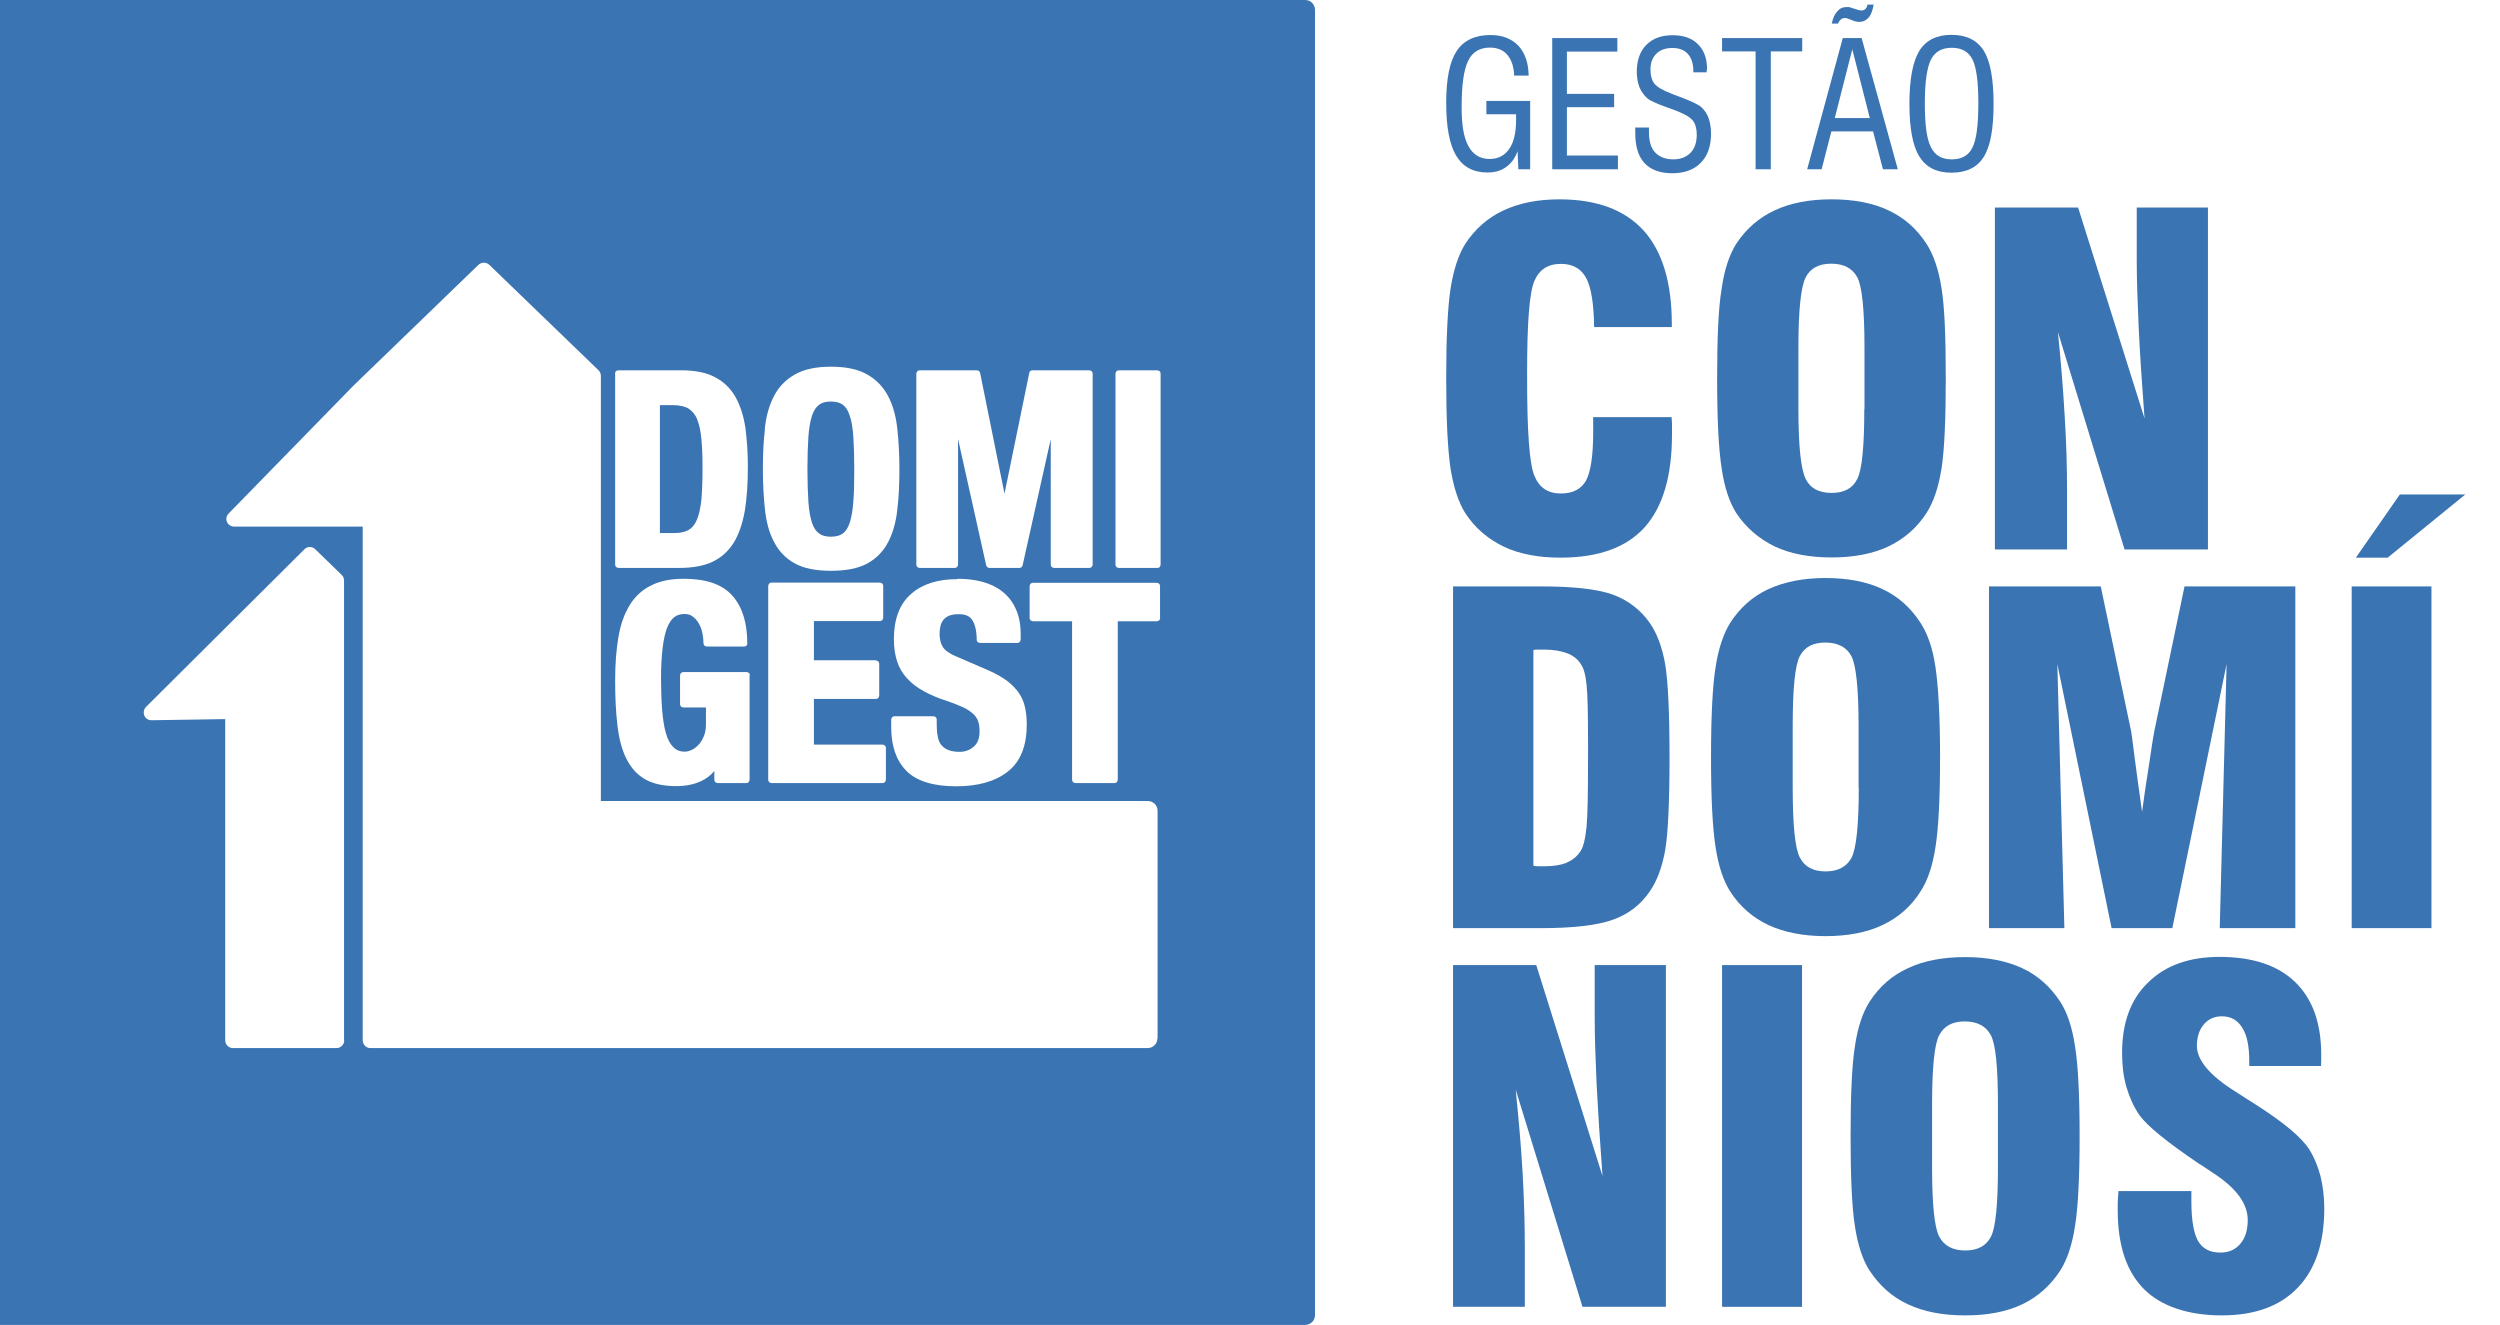 <?xml version="1.0" encoding="UTF-8"?>
<svg id="Camada_1" xmlns="http://www.w3.org/2000/svg" viewBox="0 0 131.31 69.59">
  <defs>
    <style>
      .cls-1 {
        fill: #3b74b3;
      }
    </style>
  </defs>
  <path class="cls-1" d="M36.63,22.04c-.11-.26-.26-.44-.45-.57-.19-.12-.47-.19-.83-.19h-.69v6.72h.73c.34,0,.59-.06.77-.16.18-.1.33-.27.44-.53.11-.26.19-.61.24-1.06.04-.45.06-1.02.06-1.7,0-.57-.02-1.07-.06-1.49-.04-.42-.11-.76-.22-1.02"/>
  <path class="cls-1" d="M68.92.15c-.1-.1-.23-.15-.37-.15H0c-.14,0-.27.06-.37.15-.1.1-.15.23-.15.37v68.55c0,.14.06.27.15.37.1.09.23.15.37.15h68.55c.14,0,.27-.06.37-.15.1-.1.15-.23.15-.37V.52c0-.14-.06-.27-.15-.37M48.13,19.62s.02-.09.05-.12c.03-.03.08-.05.12-.05h3.01c.08,0,.15.06.17.14l1.28,6.34,1.3-6.34c.01-.08.08-.14.16-.14h3s.09.02.12.05c.03.03.05.07.05.12v10.04s-.02.09-.05.12c-.03.03-.08.05-.12.05h-1.86s-.09-.02-.12-.05c-.03-.03-.05-.07-.05-.12v-6.6l-1.48,6.64c-.02.08-.09.13-.17.13h-1.57c-.08,0-.15-.06-.17-.13l-1.48-6.64v6.6s-.02.09-.05.12c-.03.03-.07.05-.12.05h-1.85s-.09-.02-.12-.05c-.03-.03-.05-.07-.05-.12v-10.04ZM50.29,30.4c.47,0,.91.05,1.31.16.41.11.76.28,1.06.52.3.24.54.55.7.92.17.37.25.81.25,1.31v.29s-.02.09-.05.12c-.03.03-.08.05-.12.05h-1.97s-.09-.02-.12-.05c-.03-.03-.05-.07-.05-.12,0-.47-.09-.81-.23-1.03-.14-.21-.35-.31-.71-.31-.22,0-.38.03-.51.08-.13.06-.23.13-.3.22-.07.09-.12.19-.15.31-.03.13-.05.27-.05.41,0,.29.06.52.17.7.1.17.35.36.78.53l1.59.69c.4.17.73.36.99.55.26.2.47.41.63.64.16.23.27.49.33.77.06.27.09.57.09.89,0,1.11-.32,1.95-1,2.48-.66.52-1.57.77-2.71.77s-2.06-.25-2.61-.81c-.54-.54-.8-1.32-.8-2.29v-.41s.02-.09.05-.12c.03-.03.07-.05.12-.05h2.05s.09.02.12.05c.03.03.05.07.05.12v.3c0,.23.02.44.06.62.03.17.09.31.18.42.09.1.2.2.36.26.15.06.34.1.6.1.28,0,.52-.08.74-.27.2-.16.31-.42.31-.82,0-.21-.03-.39-.08-.53-.05-.14-.14-.27-.26-.38-.13-.12-.3-.23-.52-.34-.23-.1-.51-.22-.85-.33-.46-.15-.87-.32-1.21-.51-.35-.19-.64-.41-.88-.67-.24-.26-.42-.56-.53-.9-.11-.34-.17-.73-.17-1.16,0-1.04.29-1.85.9-2.38.6-.53,1.42-.78,2.42-.78M40.17,22.52c.07-.66.23-1.23.48-1.71.25-.49.62-.87,1.1-1.14.49-.28,1.12-.41,1.9-.41s1.41.13,1.9.41c.48.27.85.66,1.1,1.14.25.48.41,1.05.48,1.71.07.65.11,1.36.11,2.12s-.03,1.49-.11,2.13c-.07.65-.23,1.22-.48,1.7-.25.49-.63.87-1.1,1.13-.49.26-1.12.38-1.9.38s-1.41-.12-1.89-.38c-.48-.26-.85-.64-1.1-1.13-.26-.48-.41-1.05-.48-1.7-.07-.64-.11-1.35-.11-2.13s.03-1.47.11-2.12M46.01,34.69s.09.02.12.05c.03.03.05.08.05.12v1.68s-.02.09-.05.12c-.03.03-.07.05-.12.05h-3.26v2.4h3.61s.09.02.12.05c.03.03.05.08.05.12v1.68s-.02.09-.05.12c-.03.03-.08.05-.12.05h-5.84s-.09-.02-.12-.05c-.03-.03-.05-.07-.05-.12v-10.19s.02-.09.05-.12c.03-.03.07-.05.12-.05h5.7s.09.02.12.05c.03.03.05.08.05.12v1.68s-.02.09-.05.12c-.03.03-.08.05-.12.05h-3.47v2.06h3.26ZM39.37,35.47v5.49s-.02.09-.05.12c-.03.03-.07.05-.12.05h-1.51s-.09-.02-.12-.05c-.03-.03-.05-.07-.05-.12v-.46c-.2.23-.42.4-.68.52-.37.18-.82.27-1.32.27-.65,0-1.19-.11-1.62-.35-.43-.24-.76-.61-1-1.09-.24-.48-.39-1.06-.47-1.75-.08-.68-.12-1.46-.12-2.35s.06-1.62.17-2.28c.11-.66.31-1.22.59-1.68.28-.46.66-.81,1.13-1.04.47-.24,1.04-.35,1.72-.35,1.15,0,2.01.28,2.55.89.53.6.78,1.44.78,2.5,0,.05-.01.09-.04.12-.03.03-.08.05-.12.05h-1.97s-.09-.02-.12-.05c-.03-.03-.05-.07-.05-.12,0-.18-.02-.36-.06-.55-.04-.18-.1-.35-.19-.5-.08-.14-.19-.27-.32-.36-.12-.09-.25-.13-.43-.13-.43,0-.7.21-.91.72-.2.51-.32,1.41-.32,2.68,0,.61.02,1.15.06,1.64.04.49.1.9.2,1.23.09.33.23.57.39.73.15.15.34.23.6.23.09,0,.2-.02.34-.08.13-.06.25-.14.36-.26.11-.11.21-.26.29-.45.08-.18.12-.39.12-.66v-.87h-1.19s-.09-.02-.12-.05c-.03-.03-.05-.07-.05-.12v-1.52s.02-.09.05-.12c.03-.03.08-.05.12-.05h3.33s.09.02.12.05c.03.03.05.07.05.12M32.3,19.62s.02-.09.05-.12c.03-.03.08-.05.12-.05h3.32c.72,0,1.32.12,1.78.37.46.24.82.6,1.07,1.05.25.45.42.99.51,1.6.08.61.13,1.29.13,2.03,0,.89-.05,1.67-.16,2.33-.12.67-.31,1.23-.58,1.67-.28.45-.66.79-1.12,1.01-.47.22-1.06.32-1.75.32h-3.19s-.09-.02-.12-.05c-.03-.03-.05-.07-.05-.12v-10.04ZM18.08,54.64c0,.11-.04.21-.12.29-.08.08-.18.12-.29.12h-5.43c-.11,0-.21-.04-.29-.12-.08-.08-.12-.18-.12-.29v-16.87l-3.87.06c-.17,0-.32-.09-.38-.25-.06-.15-.03-.33.09-.45l8.32-8.28c.15-.16.41-.16.57,0l1.39,1.35c.08.08.12.18.12.29v1.37s0,.02,0,.02v22.76ZM60.79,54.54c0,.14-.05.27-.15.36-.1.1-.23.15-.37.15h-29.12s0,0,0,0h-11.69c-.11,0-.21-.04-.29-.12-.07-.08-.12-.18-.12-.29v-26.98h-6.75c-.16,0-.32-.1-.38-.25-.06-.15-.03-.32.09-.44l6.56-6.72,6.56-6.34c.16-.15.41-.15.57,0l5.74,5.54c.08.08.12.19.12.3v22.32h28.72c.14,0,.27.06.37.15.1.1.15.23.15.37v11.94ZM60.94,32.46s-.02.09-.05.12c-.03.03-.08.05-.12.05h-2.06v8.33s-.02.09-.05.12c-.03.03-.07.05-.12.05h-2.06s-.09-.02-.12-.05c-.03-.03-.05-.07-.05-.12v-8.33h-2.06s-.09-.02-.12-.05c-.03-.03-.05-.07-.05-.12v-1.68s.02-.09.05-.12c.03-.03.08-.05.12-.05h6.51s.09.02.12.05c.03.03.05.07.05.12v1.68ZM60.96,29.66s-.02.09-.05.12c-.03.04-.07.05-.12.05h-2.03s-.09-.01-.12-.05c-.03-.03-.05-.07-.05-.12v-10.04s.02-.09.05-.12c.03-.03.08-.05.12-.05h2.03s.09.02.12.05c.03.03.05.07.05.12v10.04Z"/>
  <path class="cls-1" d="M44.63,21.83c-.09-.28-.21-.46-.36-.57-.15-.11-.35-.17-.63-.17-.28,0-.47.06-.62.17-.15.11-.27.29-.37.57-.09.28-.16.65-.19,1.11-.03.46-.05,1.03-.05,1.7s.02,1.24.05,1.71c.03.46.1.84.19,1.11.09.27.22.45.37.56.15.11.34.17.62.17s.48-.06.63-.17c.15-.11.27-.29.36-.56.09-.28.16-.65.19-1.11.04-.47.05-1.04.05-1.71s-.02-1.24-.05-1.7c-.03-.46-.09-.83-.19-1.11"/>
  <g>
    <path class="cls-1" d="M79.75,8.89l-.04-.95c-.13.36-.33.64-.6.83-.27.2-.6.29-.99.29-.74,0-1.29-.3-1.64-.89-.35-.59-.52-1.51-.52-2.77s.18-2.16.55-2.72c.37-.56.96-.84,1.78-.84.62,0,1.1.19,1.46.56.35.38.53.9.54,1.57h-.76c-.02-.48-.14-.83-.36-1.09-.22-.26-.53-.38-.92-.38-.52,0-.92.23-1.14.7-.23.47-.34,1.28-.34,2.43,0,.93.11,1.6.36,2.05.24.44.61.67,1.11.67.45,0,.79-.18,1.03-.53.24-.34.36-.85.36-1.51v-.19s0-.08,0-.12h-1.56v-.7h2.3v3.59h-.6Z"/>
    <polygon class="cls-1" points="81.53 8.89 81.53 2 84.95 2 84.95 2.71 82.3 2.71 82.3 4.93 84.78 4.93 84.78 5.63 82.3 5.63 82.3 8.17 84.98 8.17 84.98 8.89 81.53 8.89"/>
    <path class="cls-1" d="M85.88,6.7h.73v.25c0,.47.11.83.32,1.05.22.24.54.37.96.37.38,0,.68-.12.9-.34.22-.23.33-.55.33-.95,0-.32-.07-.57-.2-.74-.13-.17-.43-.35-.89-.53-.11-.04-.27-.1-.47-.17-.56-.2-.9-.36-1.02-.46-.19-.17-.33-.36-.43-.6-.09-.23-.14-.51-.14-.81,0-.6.17-1.08.5-1.41.33-.34.79-.51,1.39-.51.56,0,1,.15,1.32.47.32.32.48.74.48,1.3,0,.02-.01.05-.02.09v.09h-.7v-.08c0-.38-.1-.68-.29-.89-.19-.21-.46-.31-.81-.31s-.64.1-.84.3c-.21.21-.31.48-.31.82s.07.58.21.76c.15.18.45.35.92.53.05.03.14.05.26.1.71.26,1.15.47,1.28.6.17.15.3.35.38.57.08.23.13.5.13.82,0,.65-.18,1.17-.54,1.53-.36.37-.86.55-1.5.55s-1.13-.18-1.46-.54c-.33-.36-.48-.88-.48-1.58v-.12c0-.05,0-.09,0-.11"/>
    <polygon class="cls-1" points="92.21 8.89 92.21 2.7 90.45 2.7 90.45 2 94.66 2 94.66 2.7 93.01 2.7 93.01 8.89 92.21 8.89"/>
    <path class="cls-1" d="M94.92,8.89l1.87-6.89h.99l1.9,6.89h-.78l-.52-1.99h-2.19l-.51,1.99h-.77ZM98.41.25c-.05.29-.13.52-.26.67-.13.15-.29.23-.49.23-.04,0-.09,0-.13-.01-.03,0-.08-.02-.13-.03l-.39-.15s-.03-.01-.05-.01c-.02,0-.05,0-.09,0-.07,0-.14.03-.19.08-.06.05-.1.12-.14.21h-.33c.06-.29.16-.51.29-.64.13-.16.29-.23.49-.23.04,0,.07,0,.1,0,.03,0,.06,0,.09.02l.48.15s0,0,.02,0c.05,0,.09.01.11.01.07,0,.14-.03.19-.08.06-.06.09-.13.11-.23h.34ZM96.37,6.2h1.84l-.92-3.61-.92,3.61Z"/>
    <path class="cls-1" d="M100.29,5.44c0-1.28.18-2.21.52-2.77.35-.56.91-.84,1.69-.84s1.35.28,1.7.84c.34.55.51,1.48.51,2.78s-.16,2.22-.51,2.78c-.34.56-.91.84-1.7.84s-1.33-.28-1.69-.85c-.35-.57-.52-1.49-.52-2.77M101.1,5.44c0,1.11.1,1.87.32,2.29.21.43.57.64,1.09.64s.89-.2,1.09-.62c.21-.41.31-1.19.31-2.32s-.1-1.89-.31-2.31c-.21-.41-.57-.61-1.09-.61s-.88.21-1.09.62c-.21.43-.32,1.19-.32,2.29"/>
    <path class="cls-1" d="M83.68,21.91h4.12c.01.1.01.22.02.34,0,.12,0,.31,0,.57,0,2.18-.48,3.81-1.44,4.88-.96,1.06-2.43,1.59-4.41,1.59-1.17,0-2.17-.19-2.99-.58-.83-.4-1.51-.98-2.02-1.76-.35-.56-.61-1.34-.77-2.33-.15-1-.23-2.58-.23-4.74s.08-3.74.23-4.73c.16-1,.42-1.78.77-2.34.51-.78,1.17-1.36,1.99-1.75.83-.39,1.81-.59,2.95-.59,1.97,0,3.44.55,4.43,1.64.98,1.09,1.48,2.72,1.48,4.9v.17h-4.08c-.02-1.23-.15-2.08-.42-2.58-.27-.5-.71-.74-1.33-.74-.68,0-1.14.31-1.39.9-.26.61-.38,2.2-.38,4.78v.34c0,2.77.12,4.48.38,5.1.25.63.71.94,1.39.94.63,0,1.07-.23,1.32-.67.25-.46.38-1.31.38-2.54v-.79Z"/>
    <path class="cls-1" d="M90.19,19.88c0-2.16.07-3.74.24-4.73.14-1,.41-1.78.76-2.34.52-.79,1.2-1.38,2.02-1.76.83-.39,1.83-.58,2.99-.58s2.18.19,2.99.58c.82.38,1.49.97,2,1.76.37.57.64,1.36.79,2.35.16,1,.22,2.57.22,4.72s-.07,3.72-.22,4.71c-.16,1-.42,1.78-.79,2.35-.5.78-1.17,1.36-2,1.76-.83.39-1.83.58-2.99.58s-2.16-.19-2.99-.58c-.82-.4-1.5-.98-2.02-1.76-.35-.56-.62-1.34-.76-2.33-.16-1-.24-2.58-.24-4.74M97.93,21.49v-3.24c0-2-.13-3.23-.38-3.69-.26-.47-.71-.71-1.37-.71s-1.1.25-1.34.72c-.25.49-.38,1.71-.38,3.68v3.24c0,1.95.13,3.16.38,3.66.24.5.7.74,1.36.74s1.11-.24,1.35-.73c.25-.48.37-1.7.37-3.67"/>
    <path class="cls-1" d="M104.78,28.86V10.9h4.37l3.49,11.08c-.14-1.87-.25-3.48-.31-4.83-.06-1.35-.1-2.49-.1-3.43v-2.82h3.74v17.96h-4.38l-3.5-11.42c.15,1.49.27,2.93.35,4.32.09,1.39.13,2.75.13,4.06v3.04h-3.78Z"/>
    <path class="cls-1" d="M76.32,48.75v-17.95h4.62c1.69,0,2.96.14,3.77.43.81.3,1.46.8,1.95,1.5.38.55.64,1.26.8,2.14.15.88.23,2.51.23,4.9s-.08,4.03-.23,4.9c-.16.87-.42,1.59-.8,2.14-.48.71-1.13,1.21-1.95,1.5-.81.29-2.07.44-3.77.44h-4.62ZM80.54,34.14v11.33c.09.02.16.03.24.03h.36c.45,0,.83-.06,1.13-.18.3-.13.55-.32.73-.59.16-.22.26-.64.33-1.27.06-.62.08-1.84.08-3.66v-.82c0-1.49-.02-2.5-.08-3.03-.05-.52-.16-.88-.3-1.07-.16-.26-.41-.45-.72-.57-.32-.12-.72-.19-1.2-.19-.15,0-.27,0-.35,0-.08,0-.15,0-.21.02"/>
    <path class="cls-1" d="M89.87,39.77c0-2.16.08-3.74.24-4.73.15-.99.42-1.77.77-2.33.51-.79,1.18-1.39,2.01-1.77.83-.38,1.83-.58,2.99-.58s2.17.19,2.99.58c.82.38,1.49.98,2,1.77.37.56.65,1.35.79,2.34.15,1,.24,2.58.24,4.72s-.08,3.72-.24,4.72c-.15.99-.42,1.78-.79,2.34-.5.79-1.17,1.37-2,1.76-.82.39-1.83.58-2.99.58s-2.17-.2-2.99-.58c-.83-.39-1.51-.98-2.01-1.76-.36-.56-.62-1.34-.77-2.33-.16-.99-.24-2.57-.24-4.73M97.62,41.38v-3.23c0-1.99-.13-3.22-.38-3.69-.25-.47-.71-.71-1.37-.71s-1.09.24-1.34.72c-.25.48-.37,1.7-.37,3.67v3.23c0,1.95.12,3.17.37,3.66.25.5.71.74,1.36.74s1.11-.25,1.36-.72c.25-.48.38-1.71.38-3.68"/>
    <path class="cls-1" d="M104.47,48.75v-17.95h5.87l1.6,7.63s.08.52.19,1.44c.12.93.25,1.85.38,2.77.09-.7.22-1.55.38-2.57.15-1.02.24-1.58.27-1.7l1.58-7.57h5.82v17.95h-3.97l.36-13.87-2.85,13.87h-3.19l-2.85-13.87.37,13.87h-3.96Z"/>
    <path class="cls-1" d="M123.52,30.8h4.19v17.95h-4.19v-17.95ZM123.74,29.29l2.31-3.32h3.44l-4.08,3.32h-1.68Z"/>
    <path class="cls-1" d="M76.32,68.64v-17.95h4.37l3.48,11.08c-.14-1.86-.24-3.47-.31-4.83-.06-1.35-.1-2.5-.1-3.43v-2.82h3.74v17.95h-4.38l-3.51-11.41c.15,1.49.28,2.93.36,4.31.08,1.4.12,2.75.12,4.07v3.03h-3.77Z"/>
    <rect class="cls-1" x="90.45" y="50.69" width="4.2" height="17.95"/>
    <path class="cls-1" d="M97.2,59.67c0-2.16.07-3.73.23-4.73.15-1,.41-1.77.77-2.33.51-.79,1.18-1.38,2.02-1.76.83-.39,1.83-.58,3-.58s2.16.2,2.99.58c.82.38,1.48.97,2,1.76.37.57.63,1.35.78,2.35.16.99.24,2.57.24,4.72s-.08,3.72-.24,4.71c-.15,1-.42,1.78-.78,2.35-.52.79-1.18,1.38-2,1.77-.82.39-1.82.58-2.99.58s-2.17-.19-3-.58c-.83-.38-1.5-.98-2.02-1.77-.36-.55-.62-1.33-.77-2.32-.16-1-.23-2.58-.23-4.74M104.94,61.29v-3.24c0-2-.12-3.22-.38-3.69-.26-.47-.71-.71-1.37-.71s-1.09.25-1.34.73c-.25.48-.37,1.71-.37,3.67v3.24c0,1.94.12,3.16.37,3.65.25.49.71.74,1.37.74s1.1-.24,1.35-.72c.25-.48.37-1.71.37-3.67"/>
    <path class="cls-1" d="M111.25,62.56h3.85v.53c0,.99.12,1.68.35,2.09.24.41.62.61,1.18.61.44,0,.79-.16,1.04-.46.26-.3.39-.72.39-1.25,0-.87-.62-1.71-1.88-2.51-.21-.14-.36-.24-.46-.31-.04-.02-.11-.07-.21-.13-1.69-1.14-2.73-1.99-3.14-2.56-.3-.44-.52-.93-.68-1.47-.16-.55-.23-1.15-.23-1.79,0-1.57.44-2.81,1.36-3.7.91-.9,2.16-1.35,3.76-1.35,1.73,0,3.06.44,3.97,1.32.91.88,1.37,2.15,1.37,3.82,0,.07,0,.17,0,.3,0,.12-.01.21-.01.29h-3.77v-.23c0-.79-.11-1.38-.37-1.78-.24-.4-.6-.6-1.07-.6-.38,0-.71.14-.95.43-.24.29-.36.65-.36,1.12,0,.76.68,1.57,2.05,2.42.25.16.44.29.57.37.11.06.26.17.46.29,1.47.94,2.41,1.72,2.82,2.36.26.41.45.88.59,1.4.13.53.2,1.1.2,1.71,0,1.79-.46,3.18-1.39,4.15-.93.98-2.27,1.46-4,1.46s-3.18-.47-4.09-1.39c-.92-.93-1.37-2.31-1.37-4.15,0-.12,0-.24,0-.36,0-.13.02-.34.04-.62"/>
  </g>
</svg>